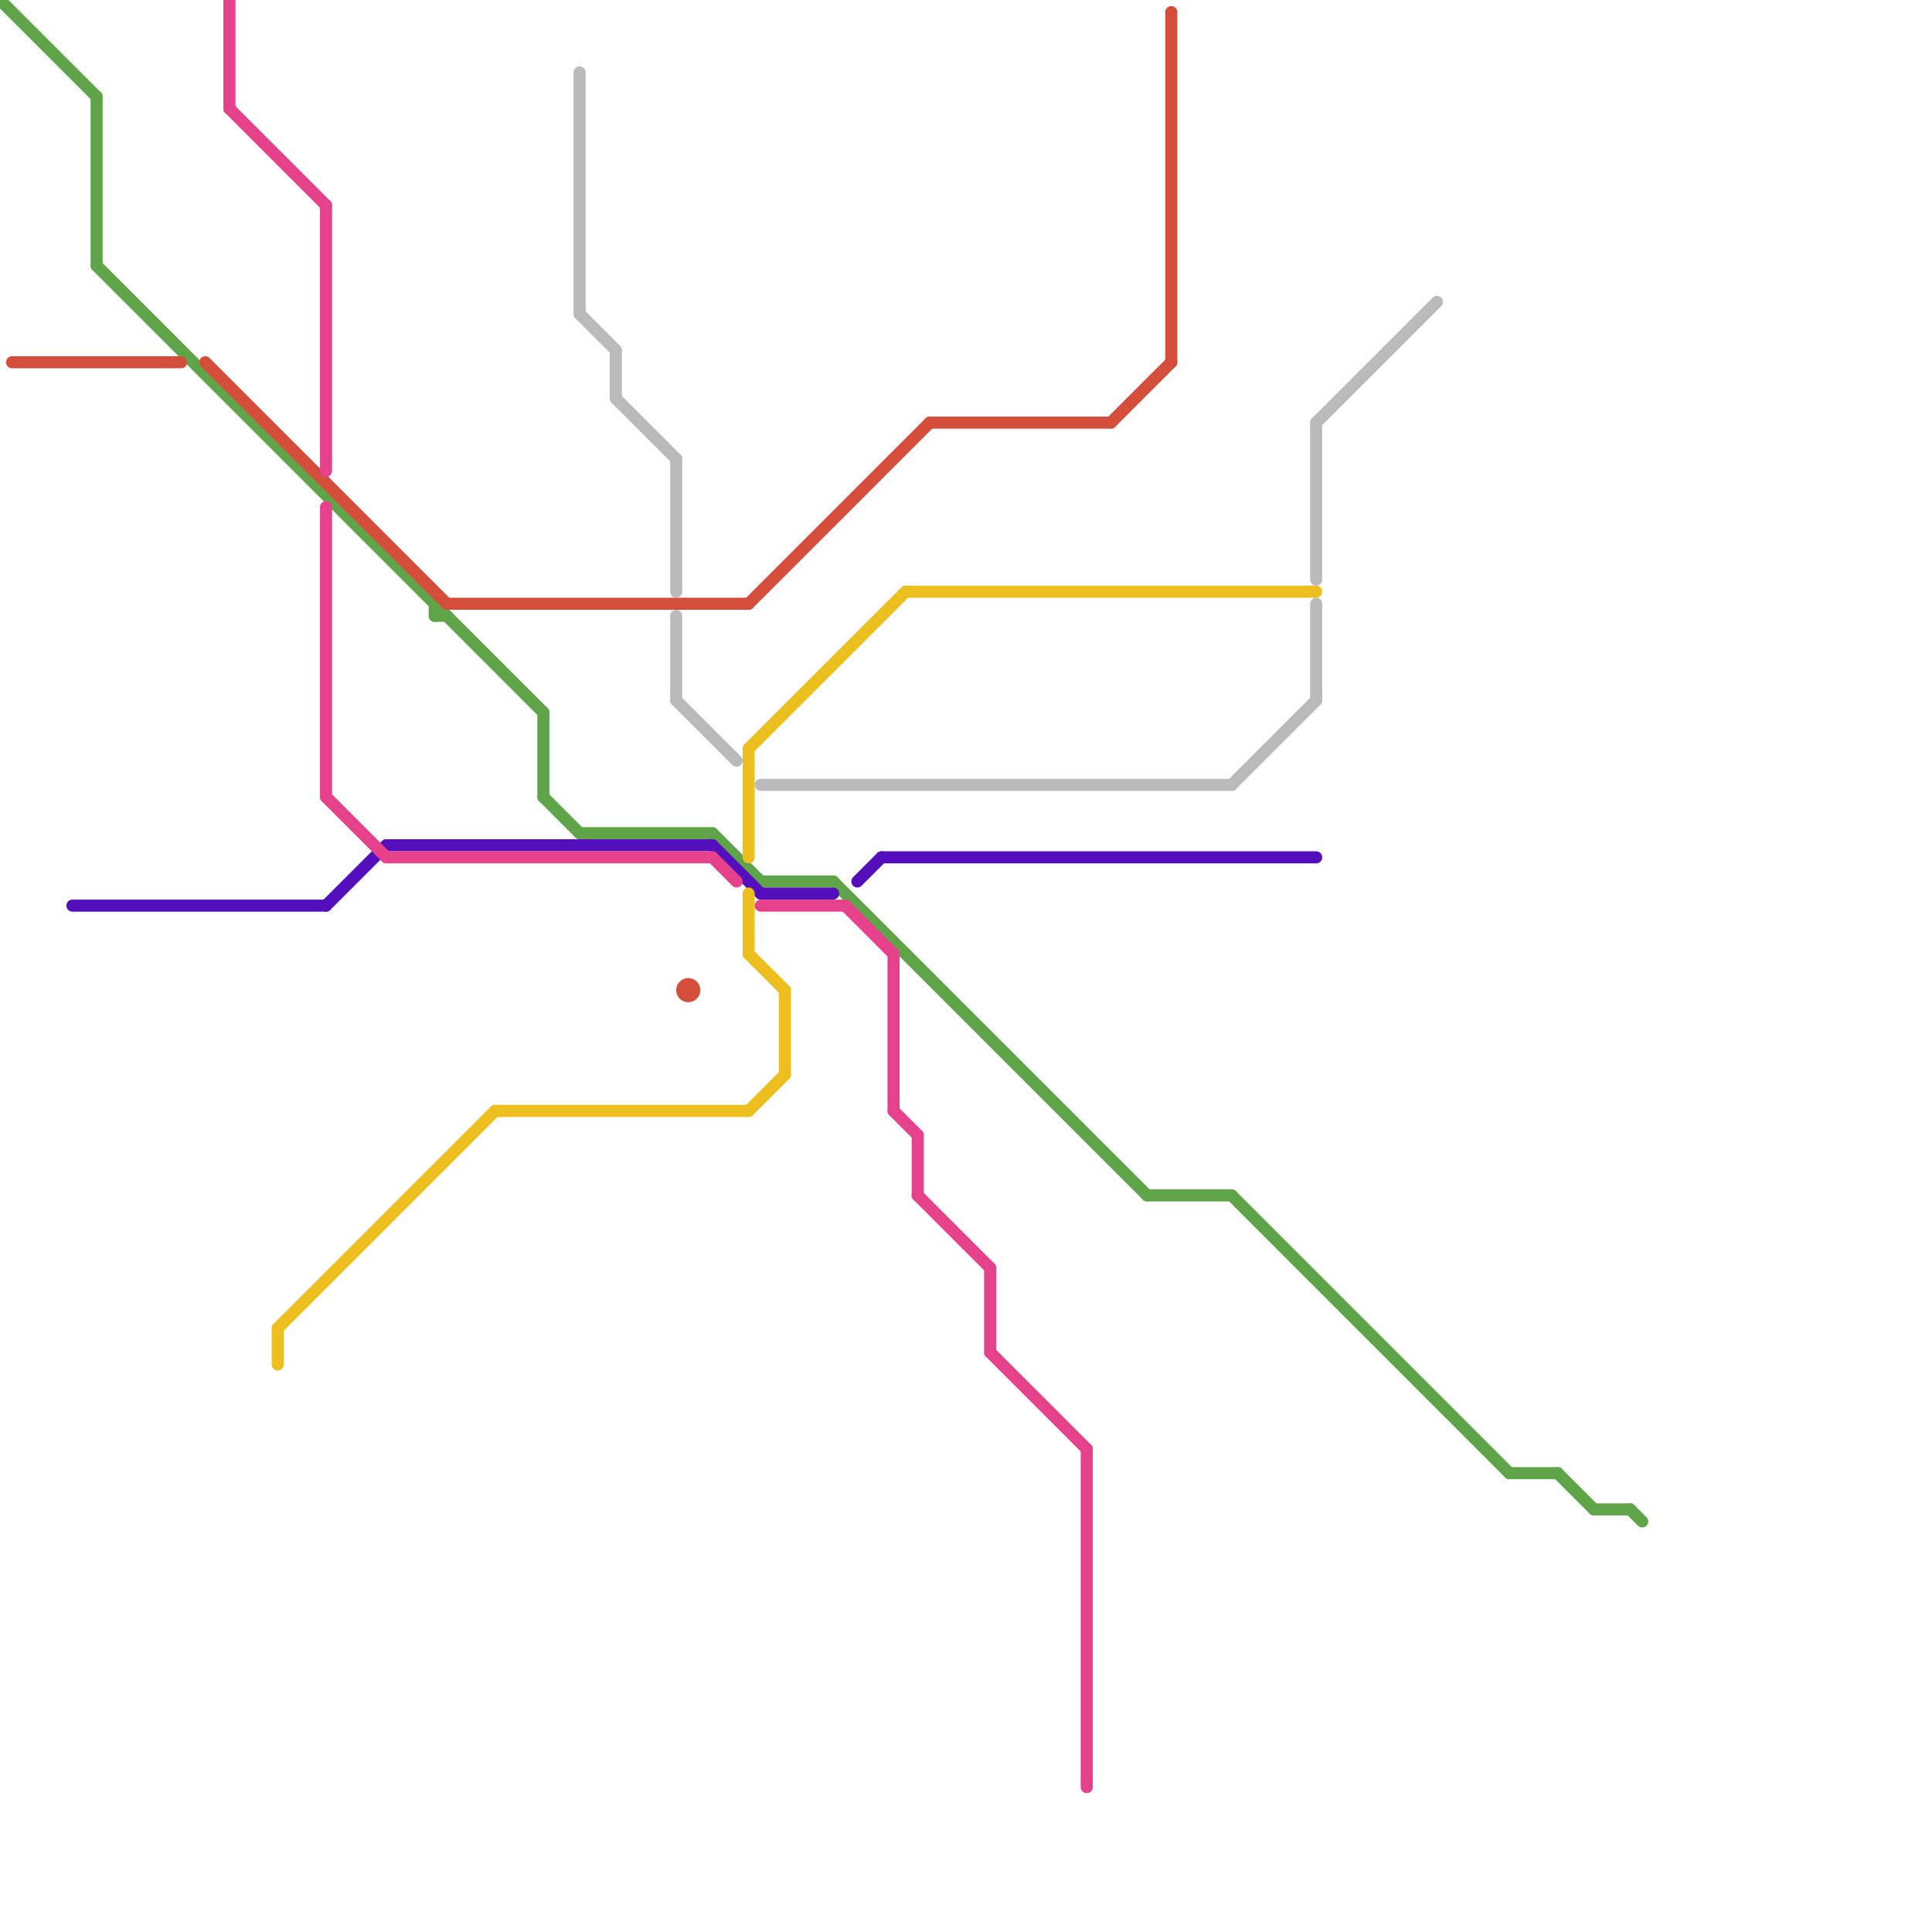 
<svg version="1.1" xmlns="http://www.w3.org/2000/svg" viewBox="0 0 160 160">
<style>text { font: 1px Helvetica; font-weight: 600; white-space: pre; dominant-baseline: central; } line { stroke-width: 1; fill: none; stroke-linecap: round; stroke-linejoin: round; } .c0 { stroke: #60a449 } .c1 { stroke: #d54d3b } .c2 { stroke: #540ebb } .c3 { stroke: #ecbf1f } .c4 { stroke: #bababa } .c5 { stroke: #e6428b }</style><defs><g id="wm-xf"><circle r="1.2" fill="#000"/><circle r="0.9" fill="#fff"/><circle r="0.6" fill="#000"/><circle r="0.3" fill="#fff"/></g><g id="wm"><circle r="0.6" fill="#000"/><circle r="0.3" fill="#fff"/></g></defs><line class="c0" x1="36" y1="50" x2="36" y2="51"/><line class="c0" x1="132" y1="125" x2="135" y2="125"/><line class="c0" x1="63" y1="73" x2="69" y2="73"/><line class="c0" x1="125" y1="122" x2="129" y2="122"/><line class="c0" x1="135" y1="125" x2="136" y2="126"/><line class="c0" x1="102" y1="99" x2="125" y2="122"/><line class="c0" x1="129" y1="122" x2="132" y2="125"/><line class="c0" x1="45" y1="66" x2="48" y2="69"/><line class="c0" x1="8" y1="22" x2="45" y2="59"/><line class="c0" x1="48" y1="69" x2="59" y2="69"/><line class="c0" x1="45" y1="59" x2="45" y2="66"/><line class="c0" x1="95" y1="99" x2="102" y2="99"/><line class="c0" x1="0" y1="0" x2="8" y2="8"/><line class="c0" x1="59" y1="69" x2="63" y2="73"/><line class="c0" x1="69" y1="73" x2="95" y2="99"/><line class="c0" x1="8" y1="8" x2="8" y2="22"/><line class="c0" x1="36" y1="51" x2="37" y2="51"/><line class="c1" x1="17" y1="30" x2="37" y2="50"/><line class="c1" x1="97" y1="1" x2="97" y2="30"/><line class="c1" x1="1" y1="30" x2="15" y2="30"/><line class="c1" x1="92" y1="35" x2="97" y2="30"/><line class="c1" x1="77" y1="35" x2="92" y2="35"/><line class="c1" x1="62" y1="50" x2="77" y2="35"/><line class="c1" x1="37" y1="50" x2="62" y2="50"/><circle cx="57" cy="82" r="1" fill="#d54d3b" /><line class="c2" x1="73" y1="71" x2="109" y2="71"/><line class="c2" x1="6" y1="75" x2="27" y2="75"/><line class="c2" x1="71" y1="73" x2="73" y2="71"/><line class="c2" x1="27" y1="75" x2="32" y2="70"/><line class="c2" x1="63" y1="74" x2="69" y2="74"/><line class="c2" x1="32" y1="70" x2="59" y2="70"/><line class="c2" x1="59" y1="70" x2="63" y2="74"/><line class="c3" x1="23" y1="110" x2="23" y2="113"/><line class="c3" x1="62" y1="62" x2="62" y2="71"/><line class="c3" x1="62" y1="92" x2="65" y2="89"/><line class="c3" x1="62" y1="79" x2="65" y2="82"/><line class="c3" x1="65" y1="82" x2="65" y2="89"/><line class="c3" x1="41" y1="92" x2="62" y2="92"/><line class="c3" x1="62" y1="74" x2="62" y2="79"/><line class="c3" x1="75" y1="49" x2="109" y2="49"/><line class="c3" x1="62" y1="62" x2="75" y2="49"/><line class="c3" x1="23" y1="110" x2="41" y2="92"/><line class="c4" x1="56" y1="58" x2="61" y2="63"/><line class="c4" x1="109" y1="35" x2="109" y2="48"/><line class="c4" x1="109" y1="50" x2="109" y2="58"/><line class="c4" x1="48" y1="6" x2="48" y2="26"/><line class="c4" x1="109" y1="35" x2="119" y2="25"/><line class="c4" x1="56" y1="51" x2="56" y2="58"/><line class="c4" x1="51" y1="29" x2="51" y2="33"/><line class="c4" x1="63" y1="65" x2="102" y2="65"/><line class="c4" x1="102" y1="65" x2="109" y2="58"/><line class="c4" x1="56" y1="38" x2="56" y2="49"/><line class="c4" x1="51" y1="33" x2="56" y2="38"/><line class="c4" x1="48" y1="26" x2="51" y2="29"/><line class="c5" x1="32" y1="71" x2="59" y2="71"/><line class="c5" x1="70" y1="75" x2="74" y2="79"/><line class="c5" x1="90" y1="120" x2="90" y2="148"/><line class="c5" x1="27" y1="17" x2="27" y2="39"/><line class="c5" x1="82" y1="112" x2="90" y2="120"/><line class="c5" x1="63" y1="75" x2="70" y2="75"/><line class="c5" x1="76" y1="94" x2="76" y2="99"/><line class="c5" x1="76" y1="99" x2="82" y2="105"/><line class="c5" x1="74" y1="79" x2="74" y2="92"/><line class="c5" x1="82" y1="105" x2="82" y2="112"/><line class="c5" x1="27" y1="66" x2="32" y2="71"/><line class="c5" x1="19" y1="9" x2="27" y2="17"/><line class="c5" x1="59" y1="71" x2="61" y2="73"/><line class="c5" x1="27" y1="42" x2="27" y2="66"/><line class="c5" x1="19" y1="0" x2="19" y2="9"/><line class="c5" x1="74" y1="92" x2="76" y2="94"/>
</svg>
